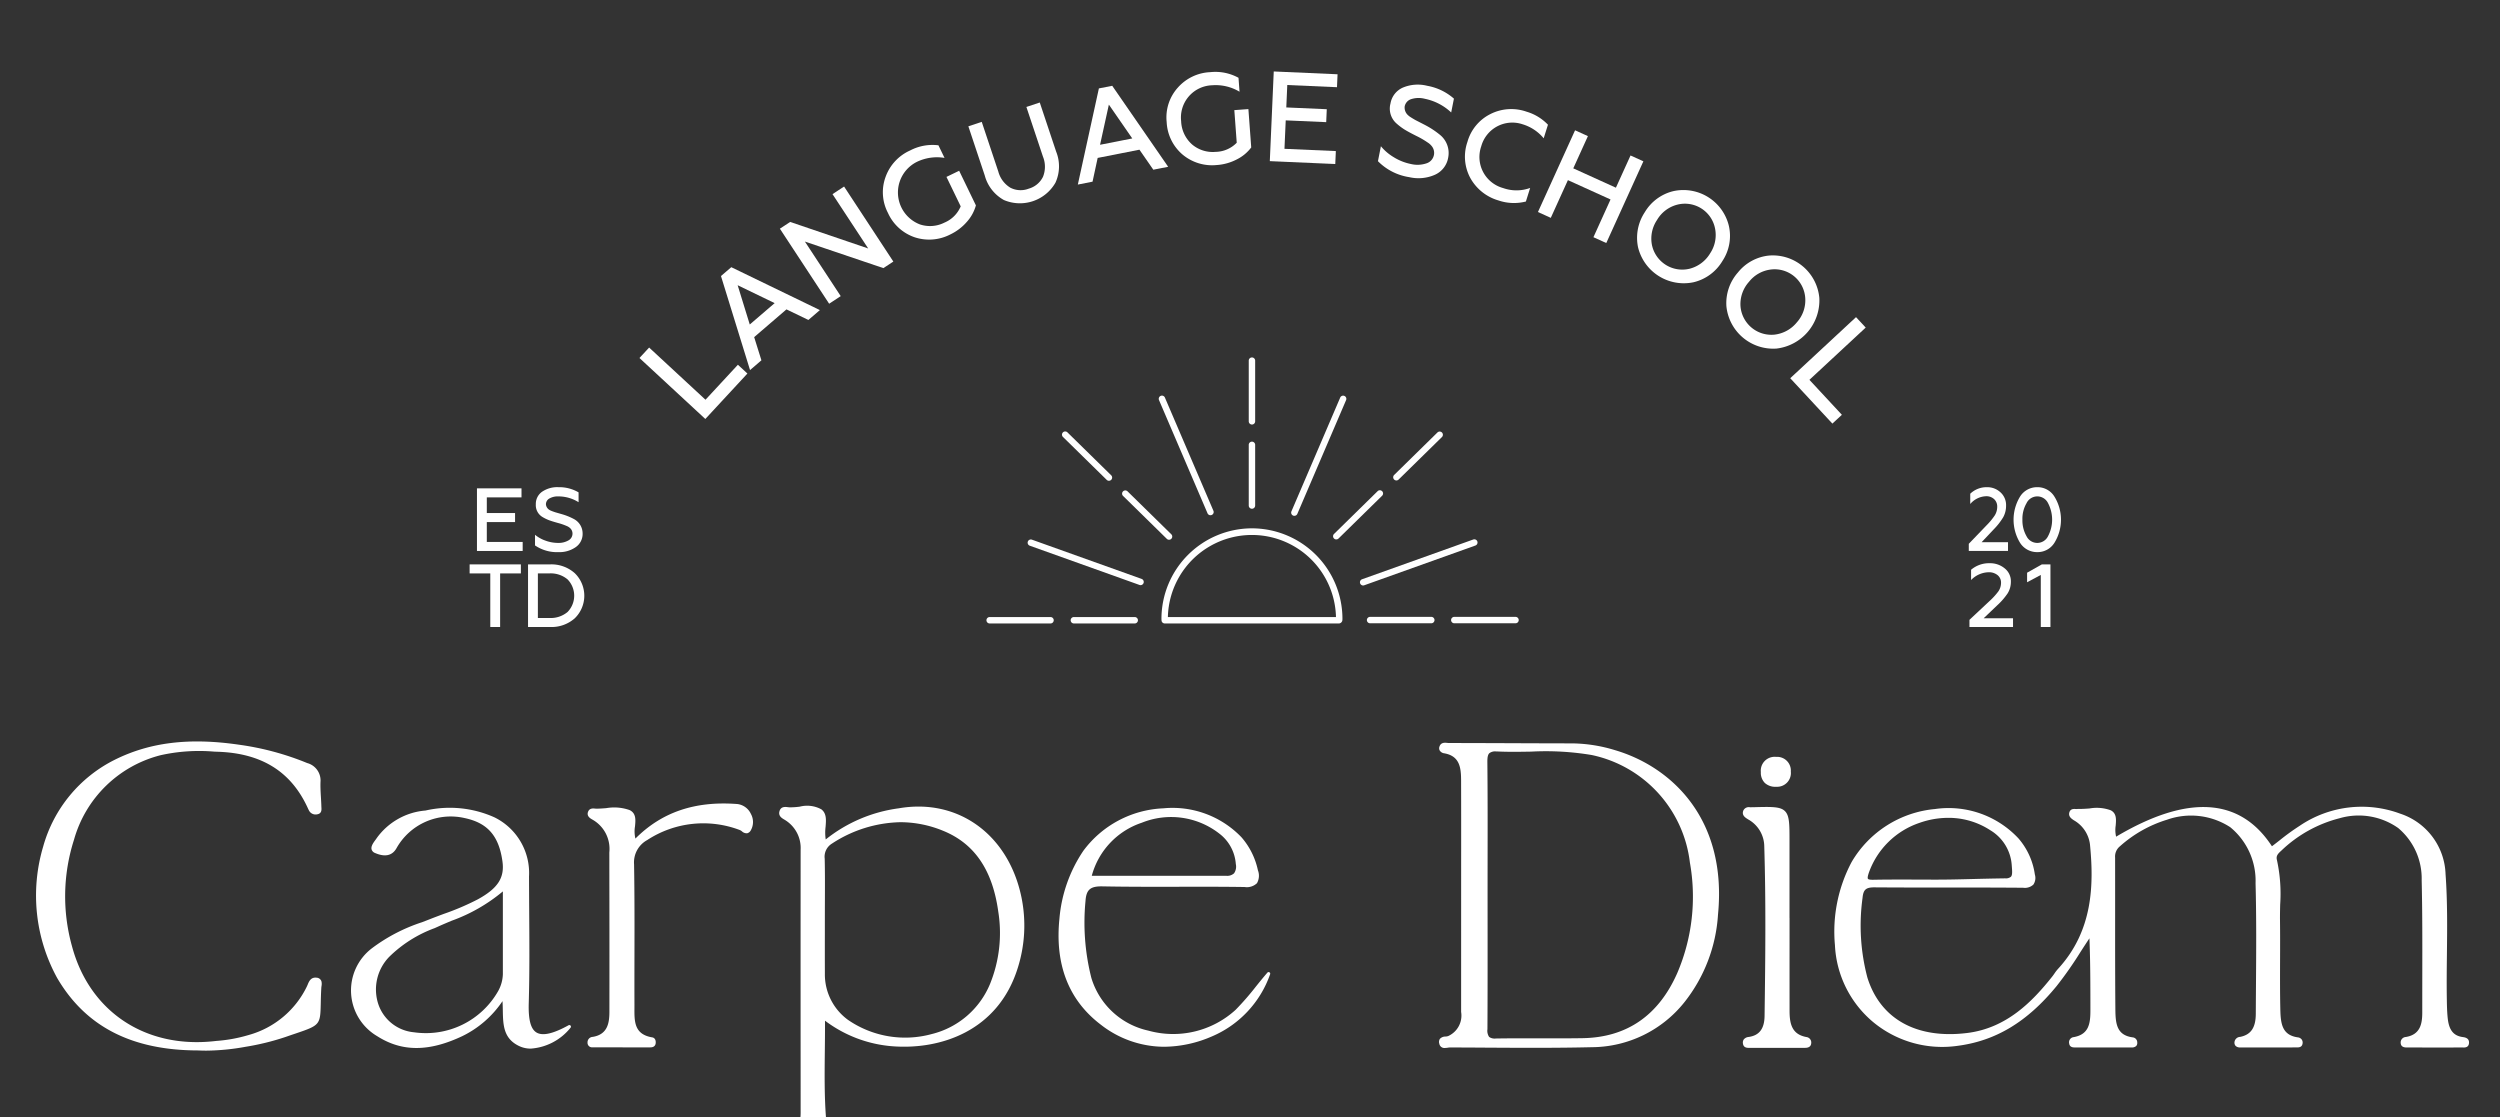 <?xml version="1.0" encoding="UTF-8"?> <svg xmlns="http://www.w3.org/2000/svg" id="Слой_1" data-name="Слой 1" viewBox="0 0 263.293 117.691"><rect x="0" y="0" width="263.293" height="117.691" fill="#333333" stroke="none"/> <defs> <style>.cls-1{fill:#fff;}</style> </defs> <path class="cls-1" d="M259.372,109.221c-.981-.134-1.455-.733-1.587-2.003-.073-.699-.083-1.415-.093-2.048-.024-1.564-.007-3.155.011-4.695.03-2.755.061-5.604-.143-8.405a6.943,6.943,0,0,0-4.779-6.378,11.633,11.633,0,0,0-10.592,1.285,24.18,24.18,0,0,0-2.118,1.535c-.264.206-.529.413-.797.615-3.357-5.147-8.877-5.488-16.411-1.011a3.112,3.112,0,0,1-.045-1.166c.054-.638.109-1.298-.529-1.616a4.298,4.298,0,0,0-2.225-.188c-.331.026-.679.045-.99.051l-.075-.002a1.443,1.443,0,0,0-.227.006.921.921,0,0,1-.181.001c-.205-.014-.547-.026-.656.37-.116.425.227.652.484.822a3.396,3.396,0,0,1,1.691,2.538c.414,4.227.337,9.091-3.376,13.119a4.27,4.27,0,0,0-.363.473c-.073.105-.145.209-.224.309-2.108,2.66-4.822,5.447-8.972,5.959-5.314.657-9.139-1.467-10.503-5.824a21.407,21.407,0,0,1-.516-8.391c.088-.969.415-1.14,1.397-1.122,2.493.019,5.025.018,7.48.018,2.633-.003,5.359-.001,8.039.023a1.316,1.316,0,0,0,1.078-.334,1.248,1.248,0,0,0,.154-1.068,7.379,7.379,0,0,0-1.722-3.792,10.069,10.069,0,0,0-8.792-3.097,11.38,11.38,0,0,0-8.781,5.578,15.611,15.611,0,0,0-1.759,8.747,11.246,11.246,0,0,0,4.028,8.114,11.402,11.402,0,0,0,8.836,2.507c4.055-.517,7.384-2.518,10.479-6.296a39.131,39.131,0,0,0,2.513-3.587c.307-.476.623-.965.947-1.448.098,2.439.1,4.891.103,7.267v.284c.002,1.391-.129,2.566-1.766,2.857a.546.546,0,0,0-.466.688c.057.396.437.397.58.398q2.979.006,5.959.001a.682.682,0,0,0,.515-.152.481.481,0,0,0,.111-.378.531.531,0,0,0-.473-.532c-1.676-.221-1.818-1.412-1.831-2.946-.029-3.43-.027-6.918-.026-10.29q.002-2.85-.002-5.698a1.385,1.385,0,0,1,.508-1.19,13.255,13.255,0,0,1,4.952-2.797,7.579,7.579,0,0,1,6.665.785,7.289,7.289,0,0,1,2.667,5.893c.096,3.616.069,7.299.043,10.86q-.011,1.458-.019,2.917c-.007,1.443-.514,2.187-1.645,2.415a.62.62,0,0,0-.599.559.498.498,0,0,0,.12.39.656.656,0,0,0,.491.163c1.984.003,3.972.003,5.973-.002.166-.001.508-.001.58-.373a.571.571,0,0,0-.082-.458.581.581,0,0,0-.409-.229c-1.655-.234-1.812-1.425-1.845-2.957-.038-1.73-.032-3.49-.026-5.194.005-1.369.01-2.784-.008-4.176-.007-.549.006-1.109.018-1.651a16.695,16.695,0,0,0-.34-4.697c-.117-.441.104-.667.474-1.001a13.77,13.77,0,0,1,6.137-3.405,7.213,7.213,0,0,1,6.164,1.039,6.941,6.941,0,0,1,2.468,5.493c.078,3.353.071,6.767.065,10.066q-.003,1.925-.003,3.85c.003,1.2-.206,2.345-1.731,2.594a.575.575,0,0,0-.541.633c.027.472.464.472.674.472q1.597.003,3.194.004,1.314,0,2.627-.004l.065.001c.19.011.58.011.631-.429C260.094,109.32,259.588,109.25,259.372,109.221ZM211.872,91.133l.007.1c.042.535.072.922-.092,1.102a.83.83,0,0,1-.603.17c-1.387.02-2.521.048-3.548.074-1.308.033-2.438.062-3.696.062q-.92,0-1.848-.005c-1.579-.005-3.211-.011-4.799.019-.317.007-.512-.028-.566-.102-.08-.108.041-.477.086-.615a8.565,8.565,0,0,1,5.362-5.283,9.097,9.097,0,0,1,3.007-.522A8.02,8.02,0,0,1,209.6,87.43,4.654,4.654,0,0,1,211.872,91.133Z"></path> <path class="cls-1" d="M170.13,79.017a15.922,15.922,0,0,0-4.537-.726q-3.253-.005-6.507-.02-3.254-.013-6.508-.02c-.053,0-.111-.006-.169-.012-.251-.026-.673-.067-.816.413a.487.487,0,0,0,.045.406.659.659,0,0,0,.462.277c1.637.286,1.775,1.513,1.779,2.855q.013,4.434.005,8.869l-.002,15.512a2.368,2.368,0,0,1-1.365,2.545,1.137,1.137,0,0,1-.274.051.781.781,0,0,0-.602.249.615.615,0,0,0-.052.521.534.534,0,0,0,.584.432,2.071,2.071,0,0,0,.305-.029,1.7,1.7,0,0,1,.231-.024h.001q1.87.005,3.739.018c3.678.023,7.482.044,11.221-.046a12.554,12.554,0,0,0,9.743-4.757,16.496,16.496,0,0,0,3.522-9.204C181.928,86.226,176.005,80.762,170.13,79.017Zm-7.89,30.336c-1.546-.001-3.146-.007-4.718.02a.989.989,0,0,1-.692-.169,1.173,1.173,0,0,1-.177-.815c.02-3.546.018-7.152.016-10.638l-.002-3.546q0-1.817.003-3.635c.005-3.366.011-6.848-.025-10.273-.006-.549.053-.821.211-.973a1.003,1.003,0,0,1,.704-.185c.055,0,.113.001.174.005,1.173.056,2.365.034,3.52.015a29.209,29.209,0,0,1,6.39.359,13.146,13.146,0,0,1,10.329,11.313,20.428,20.428,0,0,1-1.32,11.63c-1.972,4.493-5.334,6.807-9.996,6.877C165.186,109.361,163.691,109.358,162.239,109.354Z"></path> <path class="cls-1" d="M94.659,85.129a15.599,15.599,0,0,0-7.696,3.279,4.848,4.848,0,0,1-.015-1.325c.059-.727.114-1.413-.442-1.844a3.131,3.131,0,0,0-2.278-.284,7.893,7.893,0,0,1-1.062.071c-.057-.001-.119-.009-.183-.016-.291-.039-.777-.094-.904.482-.099.454.264.669.504.812.041.024.081.048.119.073a3.459,3.459,0,0,1,1.618,3.122q-.009,11.96,0,23.92l.001,3.777c.001,1.395-.504,2.149-1.636,2.443l-.057.015c-.246.062-.657.166-.569.671.081.479.499.466.725.458l.098-.002q1.386.006,2.771.006,1.386,0,2.771-.007a.607.607,0,0,1,.113.003c.222.007.634.028.716-.441a.538.538,0,0,0-.07-.415.826.826,0,0,0-.572-.258,1.917,1.917,0,0,1-1.624-2.007c-.169-2.294-.145-4.564-.119-6.968.012-1.04.023-2.111.018-3.199a13.506,13.506,0,0,0,7.097,2.694c5.032.393,11.137-1.575,13.209-8.262a14.772,14.772,0,0,0,.384-7.431C106.213,87.895,100.901,84.043,94.659,85.129ZM86.856,90.441a1.617,1.617,0,0,1,.764-1.596,13.598,13.598,0,0,1,7.212-2.253,11.859,11.859,0,0,1,4.503.908c3.302,1.346,5.2,4.135,5.802,8.525a14.247,14.247,0,0,1-.869,7.6,8.96,8.96,0,0,1-6.142,5.279,10.614,10.614,0,0,1-8.815-1.492,5.911,5.911,0,0,1-2.437-4.849q-.007-2.097-.003-4.194l.001-1.865q0-.873.005-1.748C86.883,93.343,86.889,91.88,86.856,90.441Z"></path> <path class="cls-1" d="M33.336,102.967c-.595-.071-.791.388-.931.729-.022.052-.043.103-.065.152a9.675,9.675,0,0,1-6.155,5.157,15.81,15.81,0,0,1-3.404.623l-.227.025c-7.285.794-13.16-3.149-14.984-10.042A19.532,19.532,0,0,1,7.796,88.432a12.724,12.724,0,0,1,9.142-8.902,18.73,18.73,0,0,1,5.619-.371l.386.014c4.567.155,7.642,2.046,9.404,5.781l.054.116c.04.088.081.177.126.263a.781.781,0,0,0,.86.433c.506-.073.478-.488.464-.711l-.005-.1c-.009-.326-.028-.653-.047-.979-.032-.535-.065-1.087-.045-1.626a1.896,1.896,0,0,0-1.399-1.986,29.356,29.356,0,0,0-7.224-1.939c-5.215-.757-9.369-.247-13.067,1.602a14.581,14.581,0,0,0-7.516,9.128A18.065,18.065,0,0,0,6.02,102.999c3.002,5.127,7.861,7.623,14.856,7.63.278.015.559.022.847.022a24.148,24.148,0,0,0,4.155-.408,26.284,26.284,0,0,0,4.177-1.027c.398-.139.752-.259,1.066-.365,2.563-.866,2.613-.925,2.66-3.144.009-.446.02-1.002.059-1.675.003-.051.011-.108.018-.166a1.215,1.215,0,0,0-.005-.516A.561.561,0,0,0,33.336,102.967Z"></path> <path class="cls-1" d="M59.88,107.977c-1.631.902-2.737,1.151-3.383.76-.601-.366-.859-1.339-.811-3.062.092-3.247.069-6.55.047-9.744q-.012-1.809-.018-3.618a6.531,6.531,0,0,0-3.632-6.229,11.475,11.475,0,0,0-7.27-.721,7.032,7.032,0,0,0-5.13,2.892c-.04.064-.093.135-.149.211-.218.296-.488.665-.399.994a.584.584,0,0,0,.364.375c1.05.454,1.81.286,2.258-.501a6.548,6.548,0,0,1,7.189-3.175c2.408.512,3.595,1.874,3.97,4.557.242,1.728-.491,2.853-2.614,4.01A27.077,27.077,0,0,1,46.745,96.246c-.465.173-.93.346-1.391.528q-.449.177-.9.35a18.107,18.107,0,0,0-5.288,2.747,5.583,5.583,0,0,0,.564,9.258c2.602,1.662,5.454,1.657,8.98-.017a10.766,10.766,0,0,0,4.211-3.674c.022.326.028.655.034.975.029,1.548.056,3.01,1.804,3.793a2.807,2.807,0,0,0,1.151.23,5.891,5.891,0,0,0,4.18-2.203.169.169,0,0,0-.21-.257ZM52.96,93.879v8.726a3.9,3.9,0,0,1-.489,1.762A8.759,8.759,0,0,1,43.593,108.716a4.374,4.374,0,0,1-3.756-2.98,4.931,4.931,0,0,1,1.144-4.955,13.418,13.418,0,0,1,4.797-3.033l.377-.17c.465-.21.936-.408,1.409-.607A17.812,17.812,0,0,0,52.96,93.879Z"></path> <path class="cls-1" d="M133.48,102.433c-.413.475-.812.971-1.199,1.45a28.826,28.826,0,0,1-2.15,2.469,9.762,9.762,0,0,1-9.208,2.187,8.074,8.074,0,0,1-5.981-5.535,23.688,23.688,0,0,1-.619-8.119c.082-1.202.512-1.56,1.799-1.535,2.638.051,5.32.047,7.912.042,2.31-.005,4.696-.009,7.042.026a1.54,1.54,0,0,0,1.305-.404,1.586,1.586,0,0,0,.1-1.353,7.74,7.74,0,0,0-1.735-3.485,10.063,10.063,0,0,0-8.233-3.045,11.059,11.059,0,0,0-8.419,4.474,15.018,15.018,0,0,0-2.517,7.14c-.493,4.841.971,8.598,4.355,11.169a10.878,10.878,0,0,0,6.681,2.328,12.819,12.819,0,0,0,4.995-1.078,11.092,11.092,0,0,0,6.158-6.56.169.169,0,0,0-.285-.171ZM114.983,92.235a8.099,8.099,0,0,1,5.264-5.586,8.254,8.254,0,0,1,8.204,1.171,4.415,4.415,0,0,1,1.702,3.182,1.237,1.237,0,0,1-.186.972,1.052,1.052,0,0,1-.816.263h-.002q-3.346-.003-6.696-.003h-3.839Z"></path> <path class="cls-1" d="M77.661,84.679c-4.451-.344-7.961.848-10.741,3.637a3.194,3.194,0,0,1-.044-1.283c.066-.677.135-1.376-.566-1.717a4.877,4.877,0,0,0-2.464-.204c-.342.027-.696.055-1.025.056-.047,0-.098-.005-.15-.01-.217-.02-.582-.056-.733.326-.189.475.237.713.466.841a3.539,3.539,0,0,1,1.769,3.449q.002,2.572.007,5.144.01,5.836.001,11.673c-.004,1.204-.22,2.353-1.751,2.61a.574.574,0,0,0-.553.613.474.474,0,0,0,.52.487q2.425.006,4.85.006.624,0,1.248-.001c.447,0,.543-.272.56-.434.035-.344-.102-.575-.367-.619-1.891-.316-1.88-1.66-1.87-3.084l.001-.379c-.006-1.722-.003-3.444.001-5.166.007-3.142.013-6.391-.041-9.586a2.677,2.677,0,0,1,1.38-2.563A10.789,10.789,0,0,1,77.937,87.426a.94.94,0,0,1,.195.124.741.741,0,0,0,.552.209.594.594,0,0,0,.382-.301A1.758,1.758,0,0,0,79.083,85.72,1.807,1.807,0,0,0,77.661,84.679Z"></path> <path class="cls-1" d="M190.234,109.217c-1.461-.277-1.761-1.296-1.763-2.74q-.004-3.558-.001-7.115V96.692a.149.149,0,0,0-.005-.038v-8.092c0-1.777,0-2.669-.487-3.143-.489-.477-1.399-.455-3.207-.408-.035.002-.068,0-.101,0a1.263,1.263,0,0,0-.187.004,1.556,1.556,0,0,1-.176.002.636.636,0,0,0-.698.334c-.21.501.202.759.449.913l.058.036a3.281,3.281,0,0,1,1.691,2.795c.177,5.849.12,11.568.033,17.901-.018,1.345-.548,2.048-1.667,2.213a.755.755,0,0,0-.519.255.597.597,0,0,0-.088.464c.069.433.456.434.654.429h.047q1.278.004,2.557.004,1.631,0,3.263-.005c.157-.001.636-.002.667-.494A.581.581,0,0,0,190.234,109.217Z"></path> <path class="cls-1" d="M187.03,82.863c.031,0,.063,0,.094-.001a1.446,1.446,0,0,0,1.48-1.6V81.253A1.443,1.443,0,0,0,187.07,79.712h-.02a1.461,1.461,0,0,0-1.603,1.603,1.521,1.521,0,0,0,.421,1.144A1.627,1.627,0,0,0,187.03,82.863Z"></path> <path class="cls-1" d="M78.715,39.34l-4.432,4.786L67.346,37.703l1.019-1.1,5.936,5.496,3.413-3.686Z"></path> <path class="cls-1" d="M80.19,37.947l-1.198,1.029-3.061-9.905,1.086-.932L86.347,32.658l-1.209,1.039-2.31-1.114-3.401,2.922Zm-2.503-7.909,1.276,4.138L81.585,31.924Z"></path> <path class="cls-1" d="M88.542,31.187l-1.219.801-5.188-7.903,1.083-.712,8.218,2.796L87.677,20.446l1.219-.801L94.085,27.548l-1.05.689-8.266-2.796Z"></path> <path class="cls-1" d="M100.076,24.695a4.845,4.845,0,0,1-3.761.289,4.779,4.779,0,0,1-2.799-2.562,4.682,4.682,0,0,1-.253-3.778,4.838,4.838,0,0,1,2.592-2.799,5.057,5.057,0,0,1,2.979-.541l.641,1.325a4.875,4.875,0,0,0-2.929.427,3.602,3.602,0,0,0,.33,6.576,3.364,3.364,0,0,0,2.594-.189,3.177,3.177,0,0,0,1.708-1.711l-1.5-3.101,1.337-.647,1.764,3.647a4.311,4.311,0,0,1-.944,1.724A5.375,5.375,0,0,1,100.076,24.695Z"></path> <path class="cls-1" d="M103.712,18.481l-1.727-5.176,1.409-.47,1.744,5.227a2.852,2.852,0,0,0,1.267,1.705,2.354,2.354,0,0,0,1.941.1,2.38,2.38,0,0,0,1.499-1.248,2.832,2.832,0,0,0-.005-2.127l-1.744-5.227,1.409-.47,1.727,5.176a4.135,4.135,0,0,1-.076,3.271,4.313,4.313,0,0,1-5.427,1.825A4.179,4.179,0,0,1,103.712,18.481Z"></path> <path class="cls-1" d="M115.064,19.133l-1.55.305,2.218-10.127,1.405-.276,5.891,8.53-1.564.308-1.461-2.108-4.399.867Zm1.719-8.116-.928,4.23,3.392-.667Z"></path> <path class="cls-1" d="M128.133,17.382a4.841,4.841,0,0,1-3.603-1.116A4.781,4.781,0,0,1,122.87,12.854a4.684,4.684,0,0,1,1.157-3.606,4.835,4.835,0,0,1,3.44-1.649,5.057,5.057,0,0,1,2.969.594l.108,1.468a4.883,4.883,0,0,0-2.88-.681,3.398,3.398,0,0,0-3.27,3.775,3.434,3.434,0,0,0,1.156,2.461,3.365,3.365,0,0,0,2.481.778,3.172,3.172,0,0,0,2.218-.962l-.253-3.434,1.482-.109.298,4.04a4.305,4.305,0,0,1-1.512,1.256A5.364,5.364,0,0,1,128.133,17.382Z"></path> <path class="cls-1" d="M140.627,17.274l-6.894-.303.415-9.444,6.72.295-.06,1.362-5.235-.23-.104,2.361,4.263.187-.059,1.363-4.264-.188-.132,2.996,5.411.237Z"></path> <path class="cls-1" d="M148.411,18.656a5.876,5.876,0,0,1-3.289-1.68l.31-1.577a5.13,5.13,0,0,0,1.331,1.143,5.497,5.497,0,0,0,1.838.733,2.956,2.956,0,0,0,1.616-.067,1.155,1.155,0,0,0,.801-.888,1.128,1.128,0,0,0-.241-.942,1.704,1.704,0,0,0-.423-.373,8.914,8.914,0,0,0-1.186-.688l-.175-.089q-.713-.361-1.13-.622a6.513,6.513,0,0,1-.836-.646,2.084,2.084,0,0,1-.586-2.057,2.24,2.24,0,0,1,1.271-1.663,4.054,4.054,0,0,1,2.594-.205,5.783,5.783,0,0,1,2.817,1.353l-.288,1.457a5.7,5.7,0,0,0-2.772-1.44,2.582,2.582,0,0,0-1.475.047,1.006,1.006,0,0,0-.652.76,1.078,1.078,0,0,0,.379.942,1.307,1.307,0,0,0,.203.157q.134.088.306.191c.115.069.197.117.247.144l1.0.514a9.054,9.054,0,0,1,1.56,1.023,2.464,2.464,0,0,1,.89,2.405,2.419,2.419,0,0,1-1.42,1.827A4.293,4.293,0,0,1,148.411,18.656Z"></path> <path class="cls-1" d="M157.834,21.116a4.967,4.967,0,0,1-2.99-2.381,4.73,4.73,0,0,1-.299-3.788,4.686,4.686,0,0,1,2.404-2.926,4.854,4.854,0,0,1,3.818-.26,5.115,5.115,0,0,1,2.259,1.374l-.449,1.43a4.596,4.596,0,0,0-2.213-1.473,3.393,3.393,0,0,0-4.362,2.312,3.396,3.396,0,0,0,2.313,4.405,4.187,4.187,0,0,0,2.836-.016l-.448,1.43A5.045,5.045,0,0,1,157.834,21.116Z"></path> <path class="cls-1" d="M163.325,22.944l-1.353-.614,3.909-8.608,1.353.614-1.541,3.394,4.489,2.038,1.541-3.394,1.353.614-3.908,8.608-1.353-.614L169.617,21.009l-4.489-2.038Z"></path> <path class="cls-1" d="M178.37,29.723a4.958,4.958,0,0,1-5.855-3.68,4.88,4.88,0,0,1,.706-3.687,4.809,4.809,0,0,1,3.009-2.225,4.924,4.924,0,0,1,5.855,3.68,4.778,4.778,0,0,1-.688,3.683A4.827,4.827,0,0,1,178.37,29.723Zm-4.393-3.925a3.263,3.263,0,0,0,3.98,2.501,3.539,3.539,0,0,0,2.148-1.616,3.468,3.468,0,0,0,.518-2.626,3.232,3.232,0,0,0-3.98-2.501A3.461,3.461,0,0,0,174.514,23.168,3.512,3.512,0,0,0,173.977,25.798Z"></path> <path class="cls-1" d="M187.099,36.71a4.958,4.958,0,0,1-5.28-4.465,4.883,4.883,0,0,1,1.217-3.552,4.805,4.805,0,0,1,3.291-1.78,4.923,4.923,0,0,1,5.28,4.465,5.112,5.112,0,0,1-4.509,5.332Zm-3.798-4.503a3.263,3.263,0,0,0,3.589,3.035,3.545,3.545,0,0,0,2.354-1.299,3.465,3.465,0,0,0,.881-2.527,3.232,3.232,0,0,0-3.589-3.035,3.463,3.463,0,0,0-2.335,1.298A3.512,3.512,0,0,0,183.301,32.208Z"></path> <path class="cls-1" d="M192.982,44.613l-4.439-4.78,6.928-6.433,1.02,1.099-5.928,5.504,3.419,3.682Z"></path> <path class="cls-1" d="M55.046,58.026H50.232V51.432h4.691v.951H51.269V54.032H54.245v.952H51.269v2.092h3.777Z"></path> <path class="cls-1" d="M58.824,58.149a4.102,4.102,0,0,1-2.478-.707v-1.121a3.558,3.558,0,0,0,1.064.603,3.846,3.846,0,0,0,1.357.254,2.064,2.064,0,0,0,1.098-.264.807.807,0,0,0,.429-.716.784.784,0,0,0-.292-.612,1.177,1.177,0,0,0-.339-.198,6.167,6.167,0,0,0-.905-.311l-.132-.038q-.537-.15-.857-.273a4.469,4.469,0,0,1-.66-.33,1.453,1.453,0,0,1-.678-1.328,1.56,1.56,0,0,1,.645-1.309,2.823,2.823,0,0,1,1.748-.49,4.031,4.031,0,0,1,2.11.546V52.892a3.975,3.975,0,0,0-2.091-.612,1.804,1.804,0,0,0-1.003.231.702.702,0,0,0-.344.608.752.752,0,0,0,.386.593.915.915,0,0,0,.16.08q.103.043.236.09c.088.031.151.053.189.066l.753.217a6.384,6.384,0,0,1,1.206.49,1.719,1.719,0,0,1,.933,1.526,1.687,1.687,0,0,1-.725,1.441A2.993,2.993,0,0,1,58.824,58.149Z"></path> <path class="cls-1" d="M49.459,60.391v-.951h5.398v.951H52.672V66.034H51.636V60.391Z"></path> <path class="cls-1" d="M57.938,66.034H55.611V59.44H57.938a3.686,3.686,0,0,1,2.591.923,3.31,3.31,0,0,1,0,4.757A3.686,3.686,0,0,1,57.938,66.034Zm-1.29-5.643v4.692H57.844a2.751,2.751,0,0,0,1.931-.632,2.457,2.457,0,0,0,0-3.429,2.751,2.751,0,0,0-1.931-.632Z"></path> <path class="cls-1" d="M211.478,57.103h-2.781l1.28-1.356a6.885,6.885,0,0,0,1-1.281,2.505,2.505,0,0,0,.297-1.215,1.804,1.804,0,0,0-.594-1.404,2.03,2.03,0,0,0-1.424-.537,2.465,2.465,0,0,0-1.755.688v1.083a2.286,2.286,0,0,1,1.662-.82,1.195,1.195,0,0,1,.852.306,1.053,1.053,0,0,1,.326.805,1.729,1.729,0,0,1-.255.904,6.947,6.947,0,0,1-.873,1.055l-1.866,1.941v.753h4.129Z"></path> <path class="cls-1" d="M216.37,52.308a2.08,2.08,0,0,0-1.814-.999,2.108,2.108,0,0,0-1.815.999,4.679,4.679,0,0,0,0,4.851,2.113,2.113,0,0,0,1.815.989,2.085,2.085,0,0,0,1.814-.989,4.625,4.625,0,0,0,0-4.851Zm-.678,4.164a1.26,1.26,0,0,1-2.264,0,3.344,3.344,0,0,1-.433-1.743,3.263,3.263,0,0,1,.433-1.733,1.256,1.256,0,0,1,2.264-.01,3.732,3.732,0,0,1,0,3.486Z"></path> <path class="cls-1" d="M210.339,63.754a7.059,7.059,0,0,0,1.112-1.281,2.31,2.31,0,0,0,.33-1.215,1.725,1.725,0,0,0-.659-1.404,2.403,2.403,0,0,0-1.583-.537,2.911,2.911,0,0,0-1.95.688v1.083a2.657,2.657,0,0,1,1.846-.82,1.417,1.417,0,0,1,.946.306,1.002,1.002,0,0,1,.363.805,1.6,1.6,0,0,1-.283.904,7.166,7.166,0,0,1-.97,1.055l-2.073,1.941V66.034h4.588v-.923h-3.09Z"></path> <polygon class="cls-1" points="213.488 60.316 213.488 61.324 214.93 60.551 214.93 66.034 215.947 66.034 215.947 59.44 215.042 59.44 213.488 60.316"></polygon> <path class="cls-1" d="M131.852,55.643a9.542,9.542,0,0,0-9.531,9.531c0,.034.002.068.007.154a.338.338,0,0,0,.338.333h18.372a.387.387,0,0,0,.34-.384c.003-.034.005-.068.005-.102A9.542,9.542,0,0,0,131.852,55.643Zm-8.854,9.342a8.854,8.854,0,0,1,17.703,0Z"></path> <path class="cls-1" d="M119.525,64.986h-6.409a.338.338,0,1,0,0,.675h6.409a.338.338,0,0,0,0-.675Z"></path> <path class="cls-1" d="M110.656,64.986h-6.409a.338.338,0,1,0,0,.675h6.409a.338.338,0,0,0,0-.675Z"></path> <path class="cls-1" d="M122.868,56.733a.338.338,0,1,0,.473-.481l-4.575-4.489a.338.338,0,1,0-.473.481Z"></path> <path class="cls-1" d="M116.538,50.521a.338.338,0,1,0,.473-.481l-4.575-4.489a.338.338,0,1,0-.473.481Z"></path> <path class="cls-1" d="M131.852,53.58a.337.337,0,0,0,.338-.338V46.833a.338.338,0,0,0-.675,0v6.409A.337.337,0,0,0,131.852,53.58Z"></path> <path class="cls-1" d="M131.852,44.711a.337.337,0,0,0,.338-.338V37.964a.338.338,0,0,0-.675,0v6.41A.337.337,0,0,0,131.852,44.711Z"></path> <path class="cls-1" d="M120.237,60.97l-11.557-4.134a.337.337,0,1,0-.227.636l11.557,4.134a.343.343,0,0,0,.113.02.338.338,0,0,0,.113-.655Z"></path> <path class="cls-1" d="M127.177,54.069a.338.338,0,0,0,.621-.266l-5.109-11.922a.338.338,0,1,0-.621.266Z"></path> <path class="cls-1" d="M150.722,64.967h-6.409a.338.338,0,1,0,0,.675h6.409a.338.338,0,1,0,0-.675Z"></path> <path class="cls-1" d="M159.591,64.967h-6.409a.338.338,0,1,0,0,.675h6.409a.338.338,0,1,0,0-.675Z"></path> <path class="cls-1" d="M140.492,56.711a.338.338,0,0,0,.477.004l4.575-4.489a.338.338,0,1,0-.473-.481l-4.575,4.489A.338.338,0,0,0,140.492,56.711Z"></path> <path class="cls-1" d="M147.063,50.6a.338.338,0,0,0,.237-.097l4.575-4.489a.338.338,0,0,0-.473-.481l-4.575,4.489a.338.338,0,0,0,.237.578Z"></path> <path class="cls-1" d="M155.59,57.023a.337.337,0,0,0-.431-.204L143.447,61.007a.338.338,0,0,0,.113.655.342.342,0,0,0,.113-.02l11.712-4.189A.337.337,0,0,0,155.59,57.023Z"></path> <path class="cls-1" d="M136.187,54.299a.339.339,0,0,0,.444-.177l5.14-11.993a.338.338,0,0,0-.621-.266L136.01,53.855A.338.338,0,0,0,136.187,54.299Z"></path> </svg> 